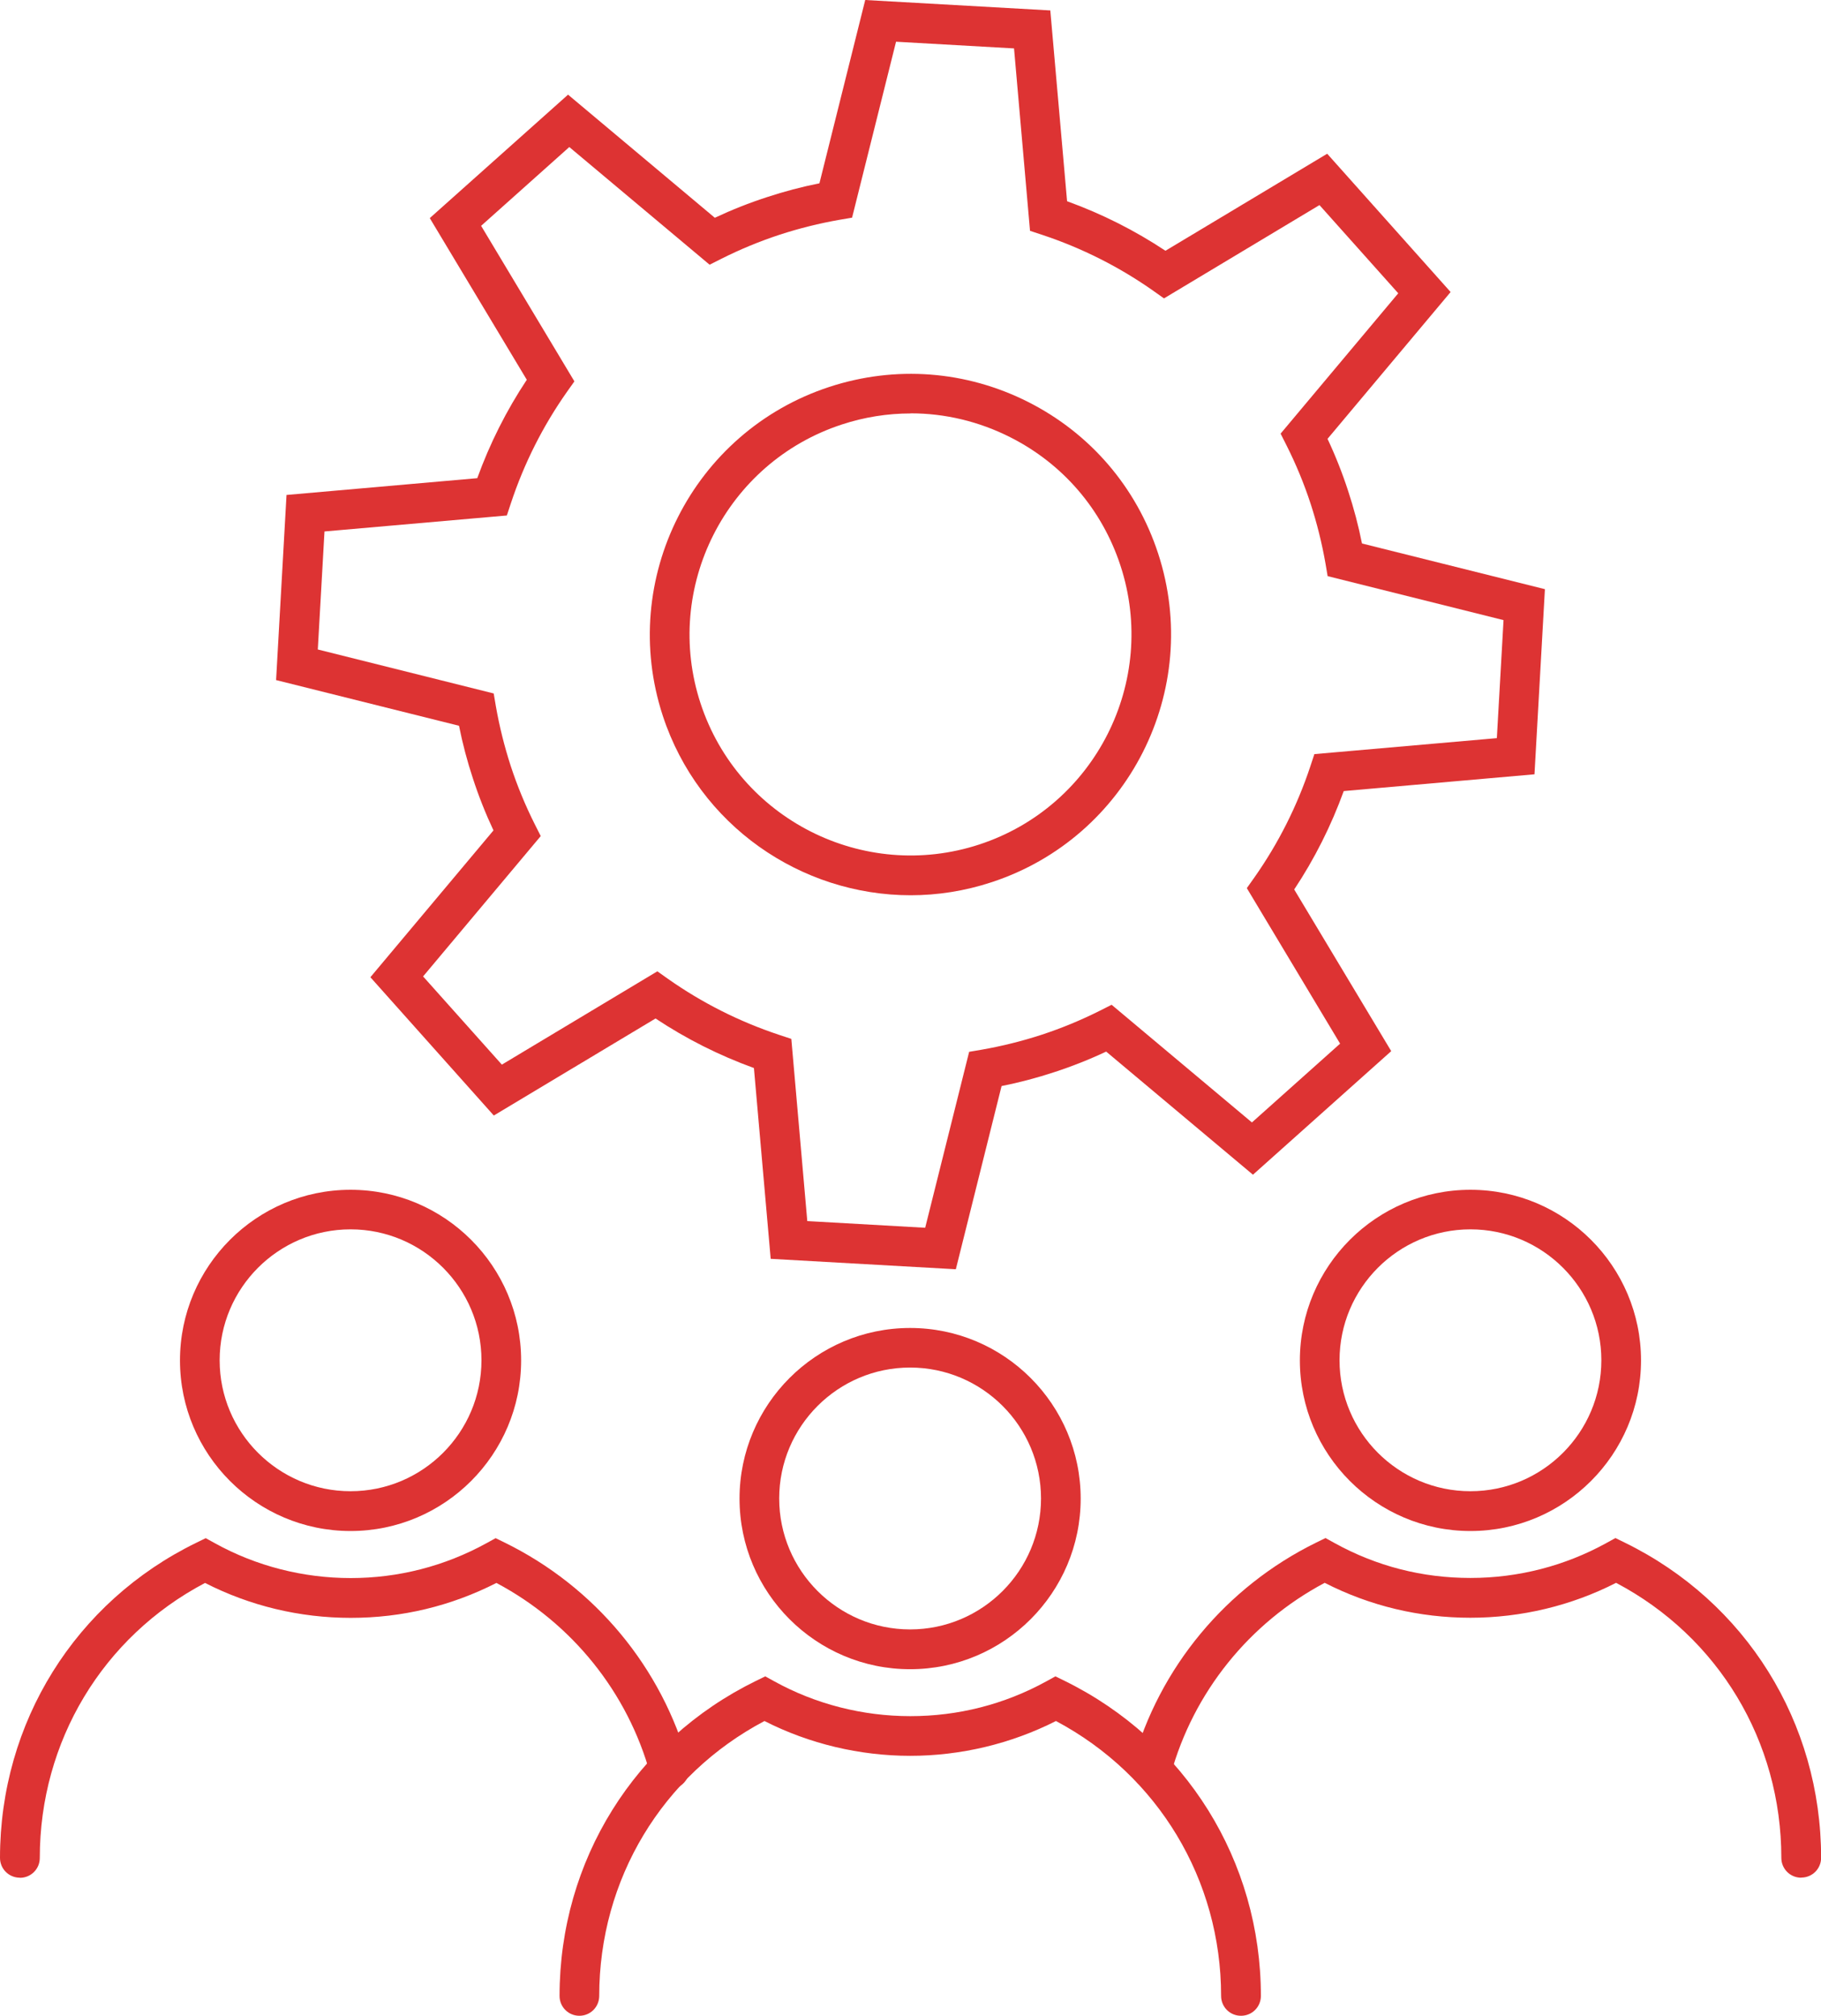 <svg xmlns="http://www.w3.org/2000/svg" id="Layer_2" data-name="Layer 2" viewBox="0 0 160.67 177.81"><defs><style> .cls-1 { fill: #d33; stroke-width: 0px; } </style></defs><g id="Layer_1-2" data-name="Layer 1"><g><g><path class="cls-1" d="m84.33,111.96l-16.33-.92-1.48-16.83c-3.06-1.11-5.97-2.57-8.68-4.37l-14.27,8.56-10.89-12.2,10.86-12.95c-.7-1.49-1.31-3.03-1.82-4.6-.5-1.52-.91-3.07-1.22-4.63l-16.14-4.03.92-16.33,16.83-1.48c1.11-3.06,2.57-5.97,4.37-8.68l-8.56-14.26,12.2-10.89,12.95,10.86c1.49-.7,3.03-1.31,4.6-1.82,1.52-.5,3.07-.91,4.63-1.22L76.34,0l16.33.92,1.48,16.83c3.06,1.11,5.97,2.57,8.68,4.37l14.27-8.56,10.89,12.2-10.86,12.95c.7,1.49,1.31,3.03,1.82,4.6.5,1.52.91,3.07,1.22,4.63l16.14,4.03-.92,16.33-16.83,1.48c-1.11,3.06-2.57,5.97-4.37,8.68l8.56,14.26-12.2,10.9-12.95-10.86c-1.49.7-3.03,1.31-4.6,1.82-1.52.5-3.07.91-4.63,1.22l-4.03,16.14Zm-13.11-4.25l10.41.59,3.88-15.52,1.12-.19c1.77-.31,3.54-.75,5.26-1.31,1.77-.58,3.51-1.3,5.16-2.13l1.03-.52,12.38,10.38,7.78-6.95-8.23-13.72.66-.93c2.12-3.01,3.78-6.31,4.94-9.8l.36-1.09,16.1-1.41.59-10.41-15.52-3.88-.19-1.12c-.31-1.77-.75-3.54-1.31-5.26-.58-1.78-1.3-3.51-2.13-5.16l-.52-1.03,10.38-12.38-6.95-7.78-13.72,8.23-.93-.66c-3.01-2.12-6.31-3.78-9.8-4.94l-1.09-.36-1.41-16.09-10.41-.59-3.88,15.52-1.12.19c-1.77.31-3.54.75-5.26,1.31-1.77.58-3.51,1.3-5.16,2.13l-1.03.52-12.38-10.38-7.78,6.95,8.23,13.72-.66.93c-2.12,3.01-3.78,6.31-4.94,9.81l-.36,1.09-16.09,1.41-.59,10.41,15.52,3.88.19,1.12c.31,1.77.75,3.54,1.31,5.27.58,1.77,1.3,3.51,2.13,5.16l.52,1.03-10.38,12.38,6.95,7.78,13.72-8.23.93.66c3.01,2.12,6.31,3.78,9.8,4.94l1.09.36,1.41,16.09Z"></path><path class="cls-1" d="m80.35,78.97c-9.67,0-18.69-6.15-21.87-15.83-3.95-12.05,2.64-25.06,14.69-29.01,5.83-1.91,12.07-1.44,17.55,1.33,5.48,2.77,9.55,7.52,11.46,13.35,3.95,12.05-2.64,25.06-14.69,29.01-2.37.78-4.78,1.15-7.15,1.15Zm0-42.5c-2.04,0-4.09.32-6.09.98h0c-10.21,3.35-15.8,14.38-12.45,24.59,3.35,10.21,14.38,15.8,24.6,12.45,10.21-3.35,15.8-14.38,12.45-24.6-1.62-4.95-5.07-8.97-9.72-11.32-2.77-1.4-5.77-2.11-8.78-2.11Z"></path></g><g><path class="cls-1" d="m80.3,147.24c-8.3,0-15.05-6.75-15.05-15.05s6.75-15.05,15.05-15.05,15.05,6.75,15.05,15.05-6.75,15.05-15.05,15.05Zm0-26.61c-6.37,0-11.55,5.18-11.55,11.55s5.18,11.55,11.55,11.55,11.55-5.18,11.55-11.55-5.18-11.55-11.55-11.55Z"></path><path class="cls-1" d="m109.49,177.81c-.97,0-1.75-.78-1.75-1.75,0-10.25-5.56-19.46-14.57-24.25-3.97,2.01-8.4,3.07-12.86,3.07s-8.91-1.06-12.86-3.07c-9.02,4.76-14.58,13.97-14.58,24.25,0,.97-.78,1.75-1.75,1.75s-1.75-.78-1.75-1.75c0-11.92,6.64-22.56,17.33-27.79l.82-.4.8.44c3.64,2.01,7.79,3.07,12,3.07s8.29-1.03,12-3.07l.8-.44.82.4c10.68,5.25,17.31,15.9,17.31,27.79,0,.97-.78,1.75-1.75,1.75Z"></path><path class="cls-1" d="m30.93,135.05c-8.3,0-15.05-6.75-15.05-15.05s6.75-15.05,15.05-15.05,15.05,6.75,15.05,15.05-6.75,15.05-15.05,15.05Zm0-26.61c-6.37,0-11.55,5.18-11.55,11.55s5.18,11.55,11.55,11.55,11.55-5.18,11.55-11.55-5.18-11.55-11.55-11.55Z"></path><path class="cls-1" d="m1.75,165.63c-.97,0-1.75-.78-1.75-1.75,0-11.93,6.64-22.59,17.33-27.8l.82-.4.8.44c3.64,2.02,7.79,3.08,11.99,3.08s8.28-1.04,11.99-3.08l.8-.44.82.4c7.96,3.91,13.86,11.02,16.2,19.52.26.93-.29,1.9-1.22,2.15-.93.26-1.9-.29-2.15-1.22-1.99-7.25-6.92-13.36-13.58-16.9-4.01,2.04-8.33,3.08-12.85,3.08s-8.9-1.06-12.86-3.08c-9.02,4.75-14.58,13.97-14.58,24.26,0,.97-.78,1.75-1.75,1.75Z"></path><path class="cls-1" d="m129.74,135.05c-8.3,0-15.05-6.75-15.05-15.05s6.75-15.05,15.05-15.05,15.05,6.75,15.05,15.05-6.75,15.05-15.05,15.05Zm0-26.61c-6.37,0-11.55,5.18-11.55,11.55s5.18,11.55,11.55,11.55,11.55-5.18,11.55-11.55-5.18-11.55-11.55-11.55Z"></path><path class="cls-1" d="m158.92,165.63c-.97,0-1.75-.78-1.75-1.75,0-10.29-5.56-19.5-14.58-24.26-3.95,2.02-8.38,3.08-12.86,3.08s-8.84-1.03-12.85-3.08c-6.66,3.54-11.58,9.65-13.58,16.9-.26.93-1.22,1.48-2.15,1.22-.93-.26-1.48-1.22-1.22-2.15,2.34-8.49,8.24-15.61,16.2-19.52l.82-.4.8.44c3.71,2.05,7.75,3.08,11.99,3.08s8.35-1.07,11.99-3.08l.8-.44.82.4c10.69,5.22,17.33,15.87,17.33,27.8,0,.97-.78,1.75-1.75,1.75Z"></path></g></g></g></svg>